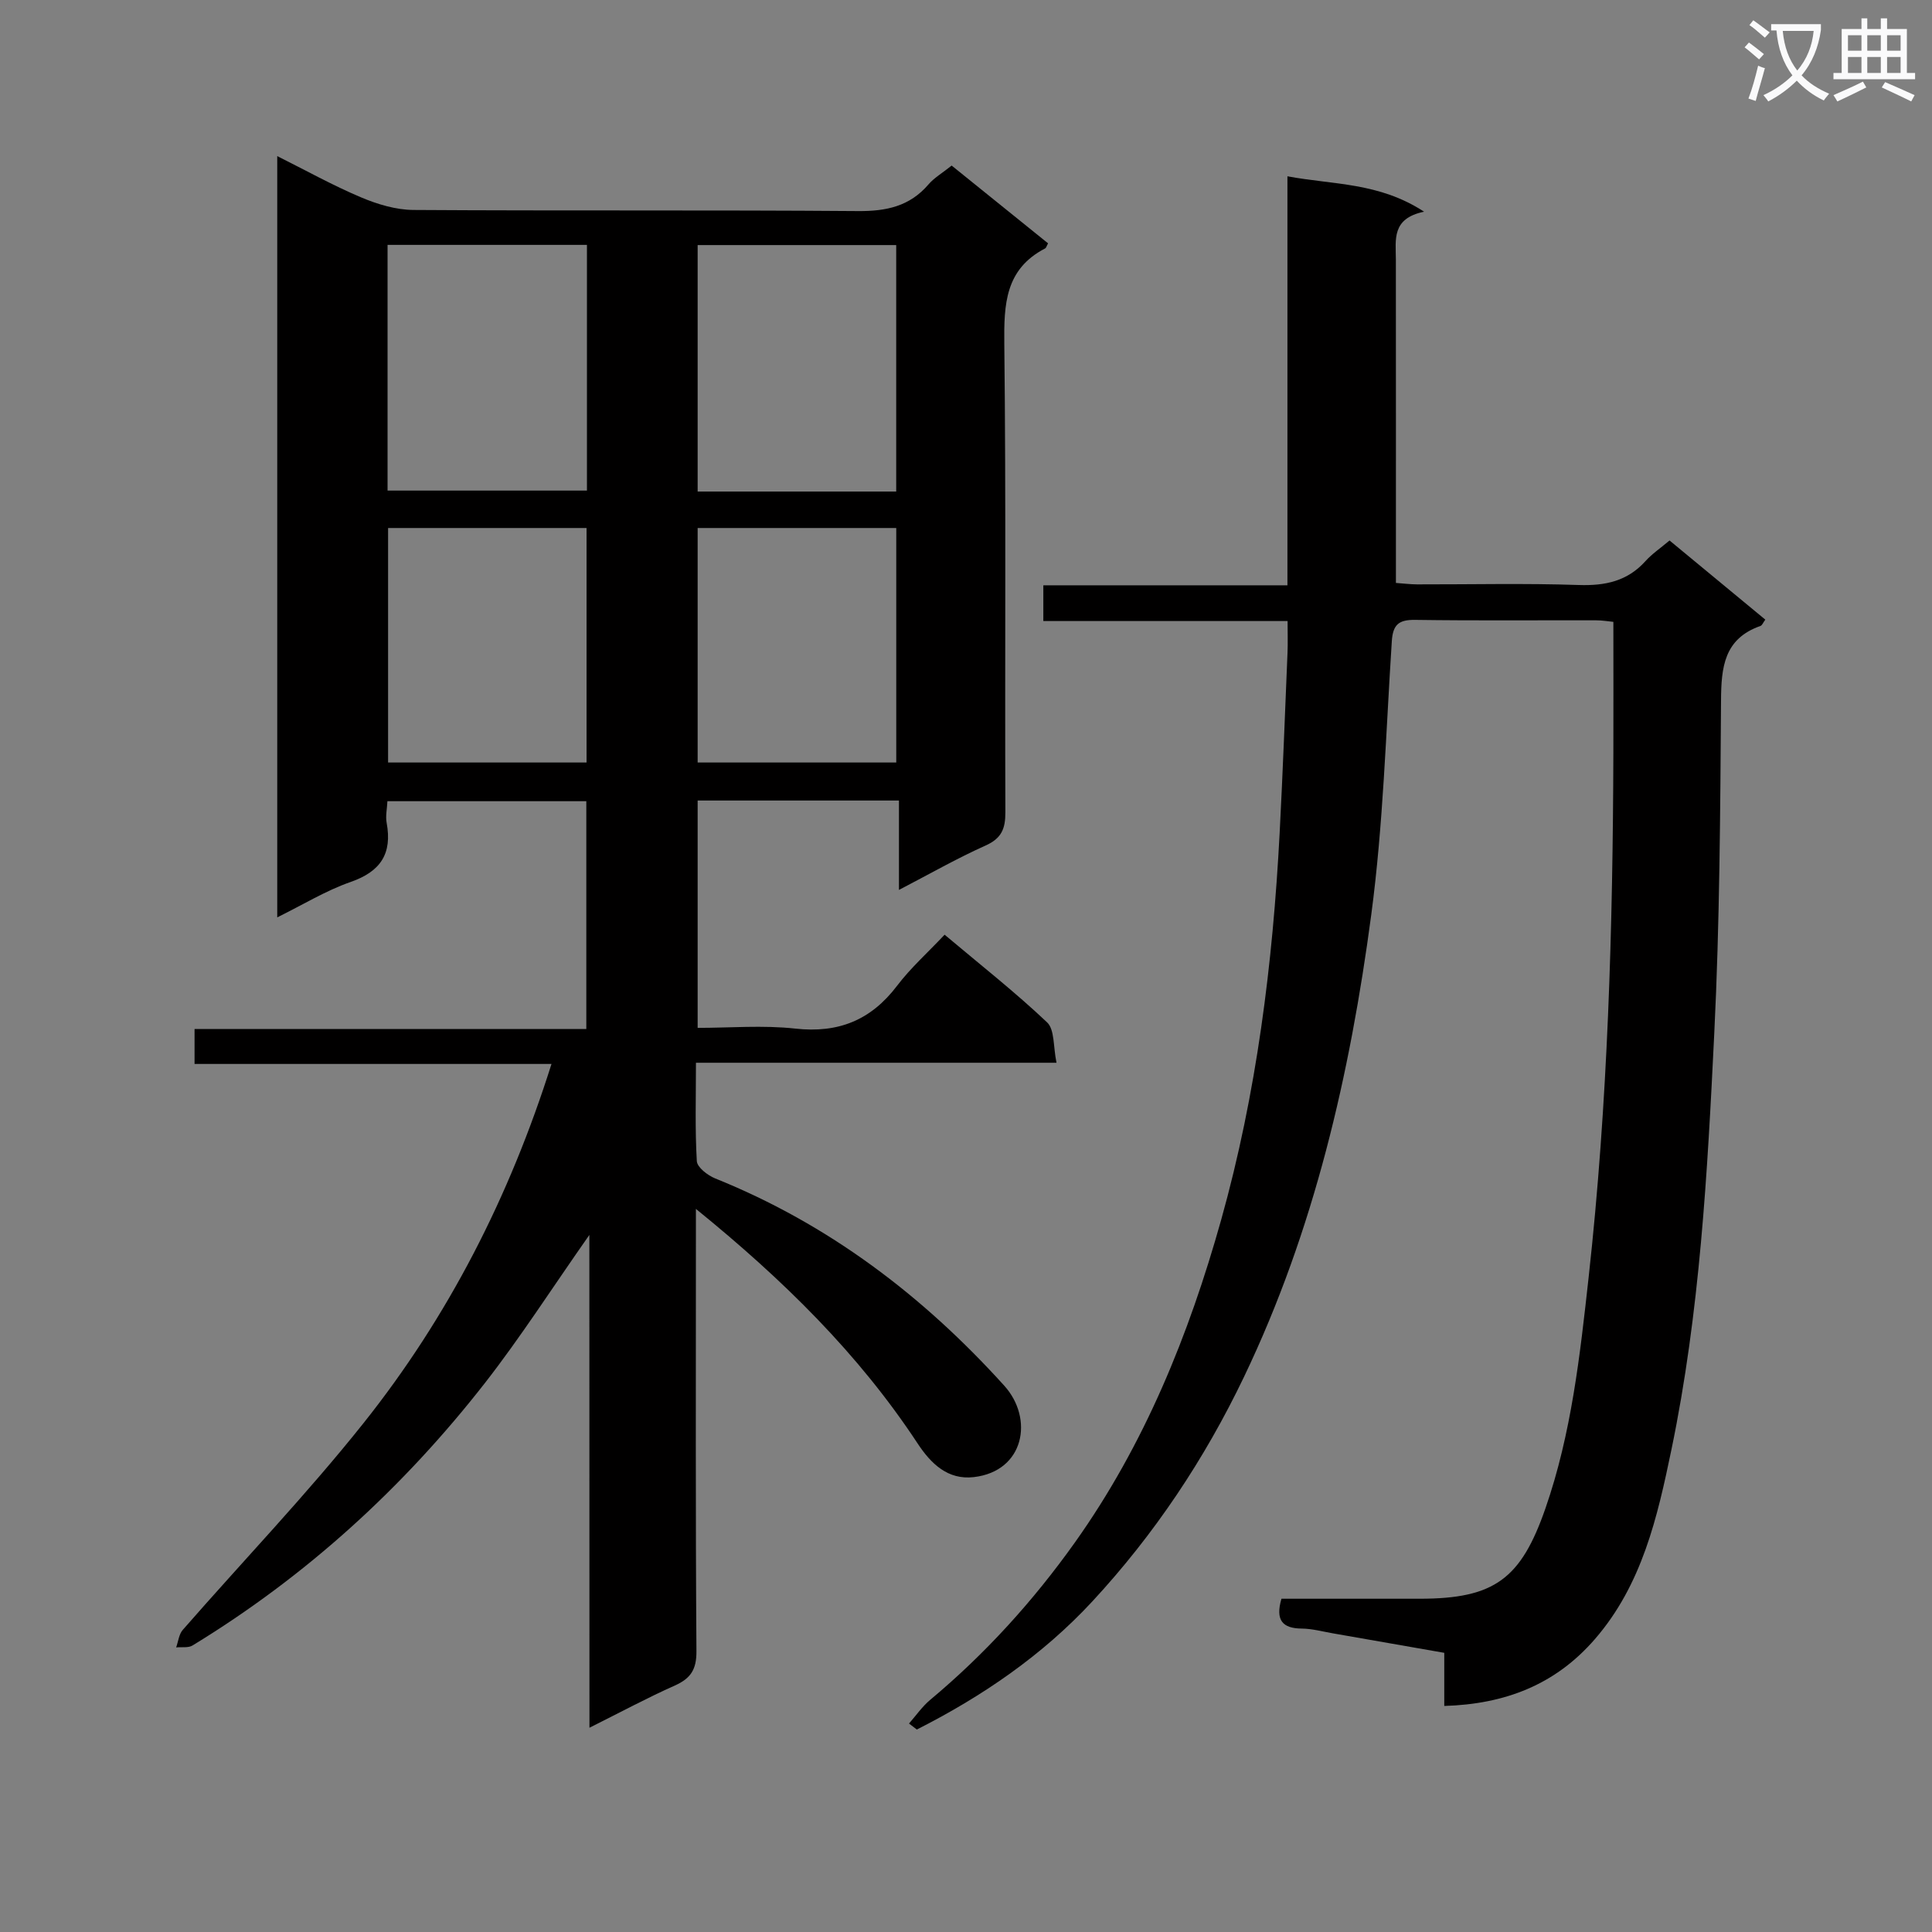 <svg enable-background="new 0 0 400 400" viewBox="0 0 400 400" xmlns="http://www.w3.org/2000/svg"><rect x="0" y="0" width="400" height="400" fill="#808080" stroke="none"/><path d="m362.1 8.8c1.1.8 2.1 1.6 3.1 2.4l-1 1.1c-1.3-1.1-2.3-2-3-2.5zm1.9 4.8c.5.2.9.4 1.4.5-.6 2.3-1.3 4.5-1.9 6.8l-1.5-.5c.8-2.1 1.4-4.3 2-6.8zm-1-9.4c1.3.9 2.4 1.8 3.4 2.5l-1 1.1c-1.4-1.2-2.4-2.1-3.2-2.6zm3.7 2.2v-1.4h10.3v1.2c-.5 3.6-1.8 6.8-4 9.4 1.5 1.6 3.4 2.8 5.7 3.8-.3.4-.7.8-1.1 1.4-2.3-1.1-4.1-2.5-5.6-4.1-1.6 1.6-3.6 3.1-5.9 4.3-.3-.5-.7-.9-1-1.3 2.4-1.1 4.4-2.5 6-4.1-1.9-2.5-3-5.6-3.3-9.3h-1.1zm8.8 0h-6.4c.3 3.3 1.3 6 3 8.2 2-2.3 3.1-5.1 3.4-8.2z" fill="#fafafb"/><path d="m385.3 3.8h1.3v2.2h2.8v-2.2h1.3v2.2h4.1v9.1h1.7v1.3h-16.9v-1.3h1.7v-9.1h4.1v-2.2zm.4 13.1.7 1.2c-1.8.9-3.8 1.9-6 2.9-.2-.4-.5-.8-.8-1.3 2.3-1 4.3-1.9 6.1-2.8zm-3.1-6.4h2.8v-3.2h-2.8zm0 4.6h2.8v-3.3h-2.8zm4-4.6h2.8v-3.2h-2.8zm0 4.6h2.8v-3.3h-2.8zm3.7 1.9c2.1.9 4.1 1.8 6.1 2.7l-.7 1.3c-2.2-1.1-4.2-2-6.1-2.9zm3.2-9.7h-2.8v3.2h2.8zm-2.8 7.8h2.8v-3.3h-2.8z" fill="#fafafb"/><g fill="#010000"><path d="m122.02 255.68c-7.78 11.09-14.24 21.18-21.57 30.59-16.93 21.71-37.02 40.03-60.59 54.41-.88.54-2.25.28-3.39.4.44-1.22.57-2.72 1.37-3.63 12.47-14.28 25.64-28.01 37.44-42.83 17.52-22.01 30.21-46.8 38.9-74.34-24.84 0-49.2 0-73.9 0 0-2.59 0-4.65 0-7.24h81.11c0-15.9 0-31.29 0-47.16-13.53 0-27.22 0-41.18 0-.07 1.55-.42 3.07-.16 4.47 1.18 6.38-1.23 10.08-7.45 12.25-5.12 1.78-9.84 4.69-15.2 7.33 0-52.54 0-104.7 0-157.61 5.87 2.93 11.46 6.05 17.33 8.53 3.4 1.44 7.24 2.6 10.89 2.62 30.66.2 61.32-.01 91.98.23 5.87.05 10.74-.96 14.65-5.54 1.17-1.36 2.82-2.31 4.78-3.88 6.66 5.37 13.32 10.75 19.96 16.1-.29.51-.37.93-.62 1.06-8.27 4.3-8.53 11.55-8.44 19.78.37 32.32.1 64.65.22 96.97.01 3.41-.8 5.39-4.1 6.87-5.88 2.63-11.49 5.84-17.93 9.19 0-6.48 0-12.33 0-18.51-14.15 0-27.73 0-41.68 0v47.07c6.7 0 13.53-.59 20.21.15 8.95.99 15.68-1.75 21.09-8.88 2.8-3.69 6.32-6.83 9.83-10.56 7.44 6.26 14.62 11.9 21.22 18.15 1.59 1.51 1.25 5.05 1.95 8.36-25.32 0-49.72 0-74.65 0 0 7.16-.21 13.79.18 20.38.08 1.28 2.25 2.94 3.8 3.57 23.46 9.44 43.02 24.29 59.85 42.91 6.16 6.82 4.18 17.72-6.31 18.93-5.38.62-8.86-2.77-11.63-6.97-12.2-18.53-27.78-33.86-45.9-48.56v6.08c0 28.49-.09 56.99.11 85.48.03 3.76-1.15 5.63-4.45 7.11-5.72 2.55-11.26 5.53-17.7 8.75-.02-34.09-.02-67.4-.02-102.03zm-41.78-154.11h41.28c0-17.1 0-33.83 0-50.87-13.88 0-27.46 0-41.28 0zm105.31.2c0-17.28 0-34.1 0-51.03-13.94 0-27.5 0-41.11 0v51.03zm-64.11 56.1c0-16.54 0-32.57 0-48.55-13.96 0-27.53 0-41.09 0v48.55zm64.12 0c0-16.53 0-32.56 0-48.55-13.95 0-27.52 0-41.12 0v48.55z"/><path d="m188.2 356.84c1.44-1.64 2.71-3.49 4.36-4.88 11.44-9.55 21.35-20.48 29.98-32.6 14.44-20.3 23.61-43.01 30.29-66.81 7.34-26.2 10.69-53.03 12.11-80.13.65-12.45 1.11-24.91 1.63-37.37.08-1.96.01-3.93.01-6.47-17.04 0-33.61 0-50.57 0 0-2.64 0-4.72 0-7.4h50.54c0-28.35 0-56.1 0-84.68 9.56 1.79 18.93 1.22 28.29 7.33-6.77 1.4-5.85 5.81-5.84 9.88.02 22.16.01 44.31.01 66.98 1.53.11 2.95.29 4.37.3 11.16.02 22.34-.25 33.49.13 5.49.18 10.07-.79 13.83-4.97 1.32-1.47 3.02-2.61 4.96-4.25 6.56 5.43 13.17 10.88 19.83 16.39-.45.59-.65 1.19-1.02 1.31-7.54 2.65-8.11 8.56-8.15 15.46-.16 22.97-.27 45.96-1.4 68.9-1.41 28.86-2.98 57.78-8.87 86.18-2.9 13.97-6.07 27.96-15.86 39.24-8.16 9.4-18.53 13.44-31.17 13.82 0-3.78 0-7.05 0-11-7.88-1.38-15.48-2.72-23.09-4.04-2.13-.37-4.26-.96-6.39-.98-4-.03-5.53-1.7-4.23-6.18h28.65c15.46 0 20.94-4.13 26-18.69 5.4-15.53 7.16-31.7 8.95-47.86 3.99-36.09 5.01-72.33 5.12-108.6.03-8.92 0-17.85 0-27.1-.97-.09-2.26-.32-3.55-.32-12.5-.03-24.99.09-37.49-.09-3.4-.05-4.61.99-4.83 4.42-1.23 18.9-1.76 37.91-4.26 56.65-4.39 32.99-11.8 65.28-26.32 95.61-8.19 17.11-18.59 32.67-31.4 46.51-10.33 11.16-22.8 19.69-36.36 26.55-.56-.41-1.09-.83-1.62-1.24z"/></g></svg>
